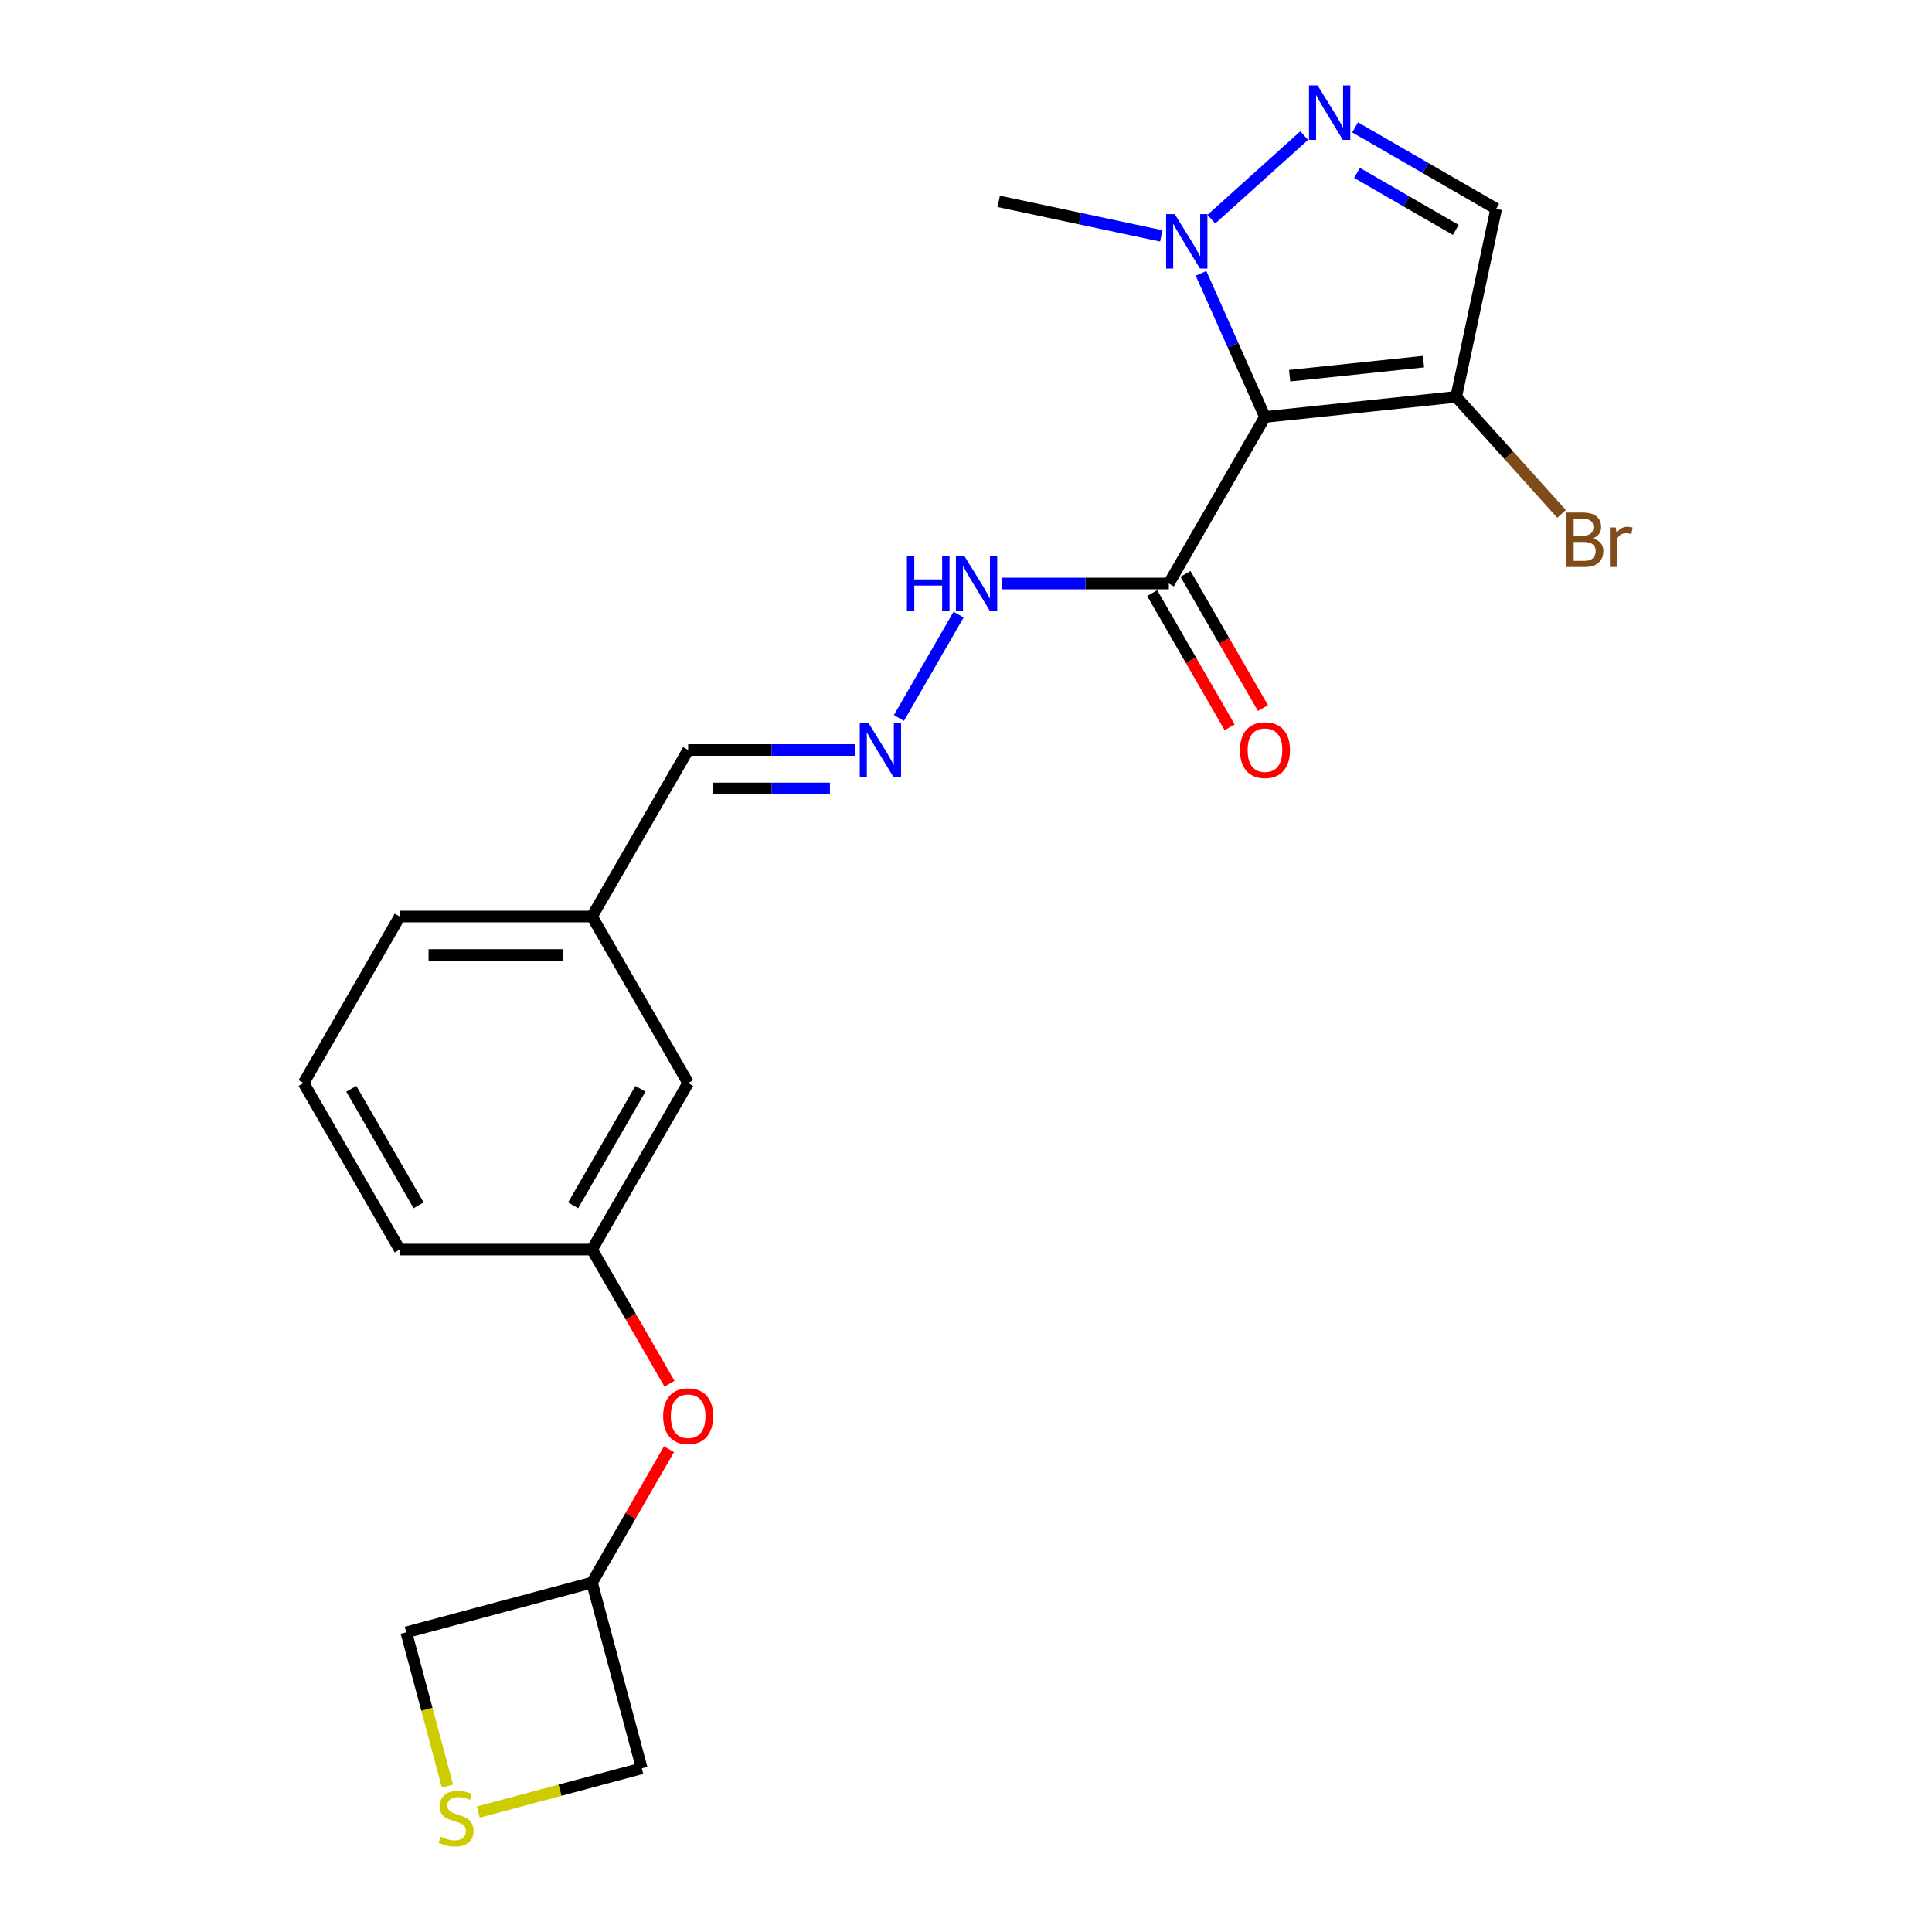 <?xml version='1.0' encoding='iso-8859-1'?>
<svg version='1.1' baseProfile='full'
              xmlns='http://www.w3.org/2000/svg'
                      xmlns:rdkit='http://www.rdkit.org/xml'
                      xmlns:xlink='http://www.w3.org/1999/xlink'
                  xml:space='preserve'
width='1000px' height='1000px' viewBox='0 0 1000 1000'>
<!-- END OF HEADER -->
<rect style='opacity:1.0;fill:#FFFFFF;stroke:none' width='1000' height='1000' x='0' y='0'> </rect>
<path class='bond-1' d='M 654.746,215.826 L 638.198,178.658' style='fill:none;fill-rule:evenodd;stroke:#000000;stroke-width:6px;stroke-linecap:butt;stroke-linejoin:miter;stroke-opacity:1' />
<path class='bond-1' d='M 638.198,178.658 L 621.649,141.49' style='fill:none;fill-rule:evenodd;stroke:#0000FF;stroke-width:6px;stroke-linecap:butt;stroke-linejoin:miter;stroke-opacity:1' />
<path class='bond-2' d='M 654.746,215.826 L 753.722,205.424' style='fill:none;fill-rule:evenodd;stroke:#000000;stroke-width:6px;stroke-linecap:butt;stroke-linejoin:miter;stroke-opacity:1' />
<path class='bond-2' d='M 667.512,194.471 L 736.795,187.189' style='fill:none;fill-rule:evenodd;stroke:#000000;stroke-width:6px;stroke-linecap:butt;stroke-linejoin:miter;stroke-opacity:1' />
<path class='bond-3' d='M 654.746,215.826 L 604.985,302.014' style='fill:none;fill-rule:evenodd;stroke:#000000;stroke-width:6px;stroke-linecap:butt;stroke-linejoin:miter;stroke-opacity:1' />
<path class='bond-0' d='M 675.049,70.181 L 627,113.444' style='fill:none;fill-rule:evenodd;stroke:#0000FF;stroke-width:6px;stroke-linecap:butt;stroke-linejoin:miter;stroke-opacity:1' />
<path class='bond-22' d='M 701.402,65.924 L 737.908,87.001' style='fill:none;fill-rule:evenodd;stroke:#0000FF;stroke-width:6px;stroke-linecap:butt;stroke-linejoin:miter;stroke-opacity:1' />
<path class='bond-22' d='M 737.908,87.001 L 774.414,108.077' style='fill:none;fill-rule:evenodd;stroke:#000000;stroke-width:6px;stroke-linecap:butt;stroke-linejoin:miter;stroke-opacity:1' />
<path class='bond-22' d='M 702.402,89.485 L 727.956,104.238' style='fill:none;fill-rule:evenodd;stroke:#0000FF;stroke-width:6px;stroke-linecap:butt;stroke-linejoin:miter;stroke-opacity:1' />
<path class='bond-22' d='M 727.956,104.238 L 753.51,118.992' style='fill:none;fill-rule:evenodd;stroke:#000000;stroke-width:6px;stroke-linecap:butt;stroke-linejoin:miter;stroke-opacity:1' />
<path class='bond-18' d='M 601.09,122.109 L 559.006,113.163' style='fill:none;fill-rule:evenodd;stroke:#0000FF;stroke-width:6px;stroke-linecap:butt;stroke-linejoin:miter;stroke-opacity:1' />
<path class='bond-18' d='M 559.006,113.163 L 516.921,104.218' style='fill:none;fill-rule:evenodd;stroke:#000000;stroke-width:6px;stroke-linecap:butt;stroke-linejoin:miter;stroke-opacity:1' />
<path class='bond-4' d='M 753.722,205.424 L 774.414,108.077' style='fill:none;fill-rule:evenodd;stroke:#000000;stroke-width:6px;stroke-linecap:butt;stroke-linejoin:miter;stroke-opacity:1' />
<path class='bond-11' d='M 753.722,205.424 L 780.987,235.705' style='fill:none;fill-rule:evenodd;stroke:#000000;stroke-width:6px;stroke-linecap:butt;stroke-linejoin:miter;stroke-opacity:1' />
<path class='bond-11' d='M 780.987,235.705 L 808.253,265.986' style='fill:none;fill-rule:evenodd;stroke:#7F4C19;stroke-width:6px;stroke-linecap:butt;stroke-linejoin:miter;stroke-opacity:1' />
<path class='bond-7' d='M 604.985,302.014 L 561.813,302.014' style='fill:none;fill-rule:evenodd;stroke:#000000;stroke-width:6px;stroke-linecap:butt;stroke-linejoin:miter;stroke-opacity:1' />
<path class='bond-7' d='M 561.813,302.014 L 518.641,302.014' style='fill:none;fill-rule:evenodd;stroke:#0000FF;stroke-width:6px;stroke-linecap:butt;stroke-linejoin:miter;stroke-opacity:1' />
<path class='bond-8' d='M 596.367,306.99 L 616.415,341.715' style='fill:none;fill-rule:evenodd;stroke:#000000;stroke-width:6px;stroke-linecap:butt;stroke-linejoin:miter;stroke-opacity:1' />
<path class='bond-8' d='M 616.415,341.715 L 636.463,376.439' style='fill:none;fill-rule:evenodd;stroke:#FF0000;stroke-width:6px;stroke-linecap:butt;stroke-linejoin:miter;stroke-opacity:1' />
<path class='bond-8' d='M 613.604,297.038 L 633.652,331.762' style='fill:none;fill-rule:evenodd;stroke:#000000;stroke-width:6px;stroke-linecap:butt;stroke-linejoin:miter;stroke-opacity:1' />
<path class='bond-8' d='M 633.652,331.762 L 653.7,366.487' style='fill:none;fill-rule:evenodd;stroke:#FF0000;stroke-width:6px;stroke-linecap:butt;stroke-linejoin:miter;stroke-opacity:1' />
<path class='bond-5' d='M 465.276,371.622 L 496.168,318.116' style='fill:none;fill-rule:evenodd;stroke:#0000FF;stroke-width:6px;stroke-linecap:butt;stroke-linejoin:miter;stroke-opacity:1' />
<path class='bond-12' d='M 442.527,388.202 L 399.355,388.202' style='fill:none;fill-rule:evenodd;stroke:#0000FF;stroke-width:6px;stroke-linecap:butt;stroke-linejoin:miter;stroke-opacity:1' />
<path class='bond-12' d='M 399.355,388.202 L 356.183,388.202' style='fill:none;fill-rule:evenodd;stroke:#000000;stroke-width:6px;stroke-linecap:butt;stroke-linejoin:miter;stroke-opacity:1' />
<path class='bond-12' d='M 429.575,408.106 L 399.355,408.106' style='fill:none;fill-rule:evenodd;stroke:#0000FF;stroke-width:6px;stroke-linecap:butt;stroke-linejoin:miter;stroke-opacity:1' />
<path class='bond-12' d='M 399.355,408.106 L 369.134,408.106' style='fill:none;fill-rule:evenodd;stroke:#000000;stroke-width:6px;stroke-linecap:butt;stroke-linejoin:miter;stroke-opacity:1' />
<path class='bond-6' d='M 231.618,924.489 L 220.955,884.694' style='fill:none;fill-rule:evenodd;stroke:#CCCC00;stroke-width:6px;stroke-linecap:butt;stroke-linejoin:miter;stroke-opacity:1' />
<path class='bond-6' d='M 220.955,884.694 L 210.292,844.899' style='fill:none;fill-rule:evenodd;stroke:#000000;stroke-width:6px;stroke-linecap:butt;stroke-linejoin:miter;stroke-opacity:1' />
<path class='bond-24' d='M 247.574,937.941 L 289.877,926.606' style='fill:none;fill-rule:evenodd;stroke:#CCCC00;stroke-width:6px;stroke-linecap:butt;stroke-linejoin:miter;stroke-opacity:1' />
<path class='bond-24' d='M 289.877,926.606 L 332.18,915.271' style='fill:none;fill-rule:evenodd;stroke:#000000;stroke-width:6px;stroke-linecap:butt;stroke-linejoin:miter;stroke-opacity:1' />
<path class='bond-9' d='M 346.518,716.214 L 326.47,681.49' style='fill:none;fill-rule:evenodd;stroke:#FF0000;stroke-width:6px;stroke-linecap:butt;stroke-linejoin:miter;stroke-opacity:1' />
<path class='bond-9' d='M 326.47,681.49 L 306.422,646.766' style='fill:none;fill-rule:evenodd;stroke:#000000;stroke-width:6px;stroke-linecap:butt;stroke-linejoin:miter;stroke-opacity:1' />
<path class='bond-13' d='M 346.265,750.131 L 326.344,784.636' style='fill:none;fill-rule:evenodd;stroke:#FF0000;stroke-width:6px;stroke-linecap:butt;stroke-linejoin:miter;stroke-opacity:1' />
<path class='bond-13' d='M 326.344,784.636 L 306.422,819.141' style='fill:none;fill-rule:evenodd;stroke:#000000;stroke-width:6px;stroke-linecap:butt;stroke-linejoin:miter;stroke-opacity:1' />
<path class='bond-10' d='M 306.422,646.766 L 356.183,560.578' style='fill:none;fill-rule:evenodd;stroke:#000000;stroke-width:6px;stroke-linecap:butt;stroke-linejoin:miter;stroke-opacity:1' />
<path class='bond-10' d='M 296.649,623.885 L 331.481,563.554' style='fill:none;fill-rule:evenodd;stroke:#000000;stroke-width:6px;stroke-linecap:butt;stroke-linejoin:miter;stroke-opacity:1' />
<path class='bond-23' d='M 306.422,646.766 L 206.901,646.766' style='fill:none;fill-rule:evenodd;stroke:#000000;stroke-width:6px;stroke-linecap:butt;stroke-linejoin:miter;stroke-opacity:1' />
<path class='bond-15' d='M 356.183,388.202 L 306.422,474.39' style='fill:none;fill-rule:evenodd;stroke:#000000;stroke-width:6px;stroke-linecap:butt;stroke-linejoin:miter;stroke-opacity:1' />
<path class='bond-16' d='M 306.422,819.141 L 332.18,915.271' style='fill:none;fill-rule:evenodd;stroke:#000000;stroke-width:6px;stroke-linecap:butt;stroke-linejoin:miter;stroke-opacity:1' />
<path class='bond-17' d='M 306.422,819.141 L 210.292,844.899' style='fill:none;fill-rule:evenodd;stroke:#000000;stroke-width:6px;stroke-linecap:butt;stroke-linejoin:miter;stroke-opacity:1' />
<path class='bond-14' d='M 356.183,560.578 L 306.422,474.39' style='fill:none;fill-rule:evenodd;stroke:#000000;stroke-width:6px;stroke-linecap:butt;stroke-linejoin:miter;stroke-opacity:1' />
<path class='bond-21' d='M 306.422,474.39 L 206.901,474.39' style='fill:none;fill-rule:evenodd;stroke:#000000;stroke-width:6px;stroke-linecap:butt;stroke-linejoin:miter;stroke-opacity:1' />
<path class='bond-21' d='M 291.494,494.294 L 221.829,494.294' style='fill:none;fill-rule:evenodd;stroke:#000000;stroke-width:6px;stroke-linecap:butt;stroke-linejoin:miter;stroke-opacity:1' />
<path class='bond-19' d='M 157.14,560.578 L 206.901,474.39' style='fill:none;fill-rule:evenodd;stroke:#000000;stroke-width:6px;stroke-linecap:butt;stroke-linejoin:miter;stroke-opacity:1' />
<path class='bond-20' d='M 157.14,560.578 L 206.901,646.766' style='fill:none;fill-rule:evenodd;stroke:#000000;stroke-width:6px;stroke-linecap:butt;stroke-linejoin:miter;stroke-opacity:1' />
<path class='bond-20' d='M 181.842,563.554 L 216.674,623.885' style='fill:none;fill-rule:evenodd;stroke:#000000;stroke-width:6px;stroke-linecap:butt;stroke-linejoin:miter;stroke-opacity:1' />
<path  class='atom-1' d='M 681.996 44.224
L 691.231 59.153
Q 692.147 60.626, 693.62 63.293
Q 695.093 65.96, 695.172 66.119
L 695.172 44.224
L 698.914 44.224
L 698.914 72.409
L 695.053 72.409
L 685.141 56.087
Q 683.986 54.177, 682.752 51.987
Q 681.558 49.798, 681.199 49.121
L 681.199 72.409
L 677.537 72.409
L 677.537 44.224
L 681.996 44.224
' fill='#0000FF'/>
<path  class='atom-2' d='M 608.037 110.817
L 617.273 125.745
Q 618.188 127.218, 619.661 129.885
Q 621.134 132.553, 621.214 132.712
L 621.214 110.817
L 624.956 110.817
L 624.956 139.002
L 621.094 139.002
L 611.182 122.68
Q 610.027 120.769, 608.793 118.58
Q 607.599 116.39, 607.241 115.714
L 607.241 139.002
L 603.579 139.002
L 603.579 110.817
L 608.037 110.817
' fill='#0000FF'/>
<path  class='atom-6' d='M 449.474 374.11
L 458.709 389.038
Q 459.625 390.511, 461.098 393.178
Q 462.571 395.845, 462.65 396.005
L 462.65 374.11
L 466.392 374.11
L 466.392 402.294
L 462.531 402.294
L 452.619 385.973
Q 451.464 384.062, 450.23 381.873
Q 449.036 379.683, 448.678 379.006
L 448.678 402.294
L 445.015 402.294
L 445.015 374.11
L 449.474 374.11
' fill='#0000FF'/>
<path  class='atom-7' d='M 228.088 950.703
Q 228.407 950.822, 229.72 951.379
Q 231.034 951.937, 232.467 952.295
Q 233.94 952.614, 235.373 952.614
Q 238.04 952.614, 239.593 951.34
Q 241.145 950.026, 241.145 947.757
Q 241.145 946.204, 240.349 945.249
Q 239.593 944.294, 238.399 943.776
Q 237.204 943.259, 235.214 942.661
Q 232.706 941.905, 231.193 941.188
Q 229.72 940.472, 228.646 938.959
Q 227.611 937.446, 227.611 934.899
Q 227.611 931.356, 229.999 929.166
Q 232.427 926.977, 237.204 926.977
Q 240.469 926.977, 244.171 928.529
L 243.255 931.595
Q 239.872 930.201, 237.324 930.201
Q 234.577 930.201, 233.064 931.356
Q 231.552 932.47, 231.591 934.421
Q 231.591 935.934, 232.348 936.849
Q 233.144 937.765, 234.259 938.282
Q 235.413 938.8, 237.324 939.397
Q 239.872 940.193, 241.384 940.989
Q 242.897 941.786, 243.972 943.418
Q 245.086 945.01, 245.086 947.757
Q 245.086 951.658, 242.459 953.768
Q 239.872 955.838, 235.532 955.838
Q 233.024 955.838, 231.114 955.281
Q 229.243 954.763, 227.013 953.848
L 228.088 950.703
' fill='#CCCC00'/>
<path  class='atom-8' d='M 469.418 287.922
L 473.239 287.922
L 473.239 299.904
L 487.65 299.904
L 487.65 287.922
L 491.472 287.922
L 491.472 316.106
L 487.65 316.106
L 487.65 303.089
L 473.239 303.089
L 473.239 316.106
L 469.418 316.106
L 469.418 287.922
' fill='#0000FF'/>
<path  class='atom-8' d='M 499.234 287.922
L 508.47 302.85
Q 509.385 304.323, 510.858 306.99
Q 512.331 309.658, 512.411 309.817
L 512.411 287.922
L 516.153 287.922
L 516.153 316.106
L 512.291 316.106
L 502.379 299.785
Q 501.225 297.874, 499.991 295.685
Q 498.796 293.495, 498.438 292.819
L 498.438 316.106
L 494.776 316.106
L 494.776 287.922
L 499.234 287.922
' fill='#0000FF'/>
<path  class='atom-9' d='M 641.808 388.282
Q 641.808 381.514, 645.152 377.732
Q 648.496 373.951, 654.746 373.951
Q 660.996 373.951, 664.34 377.732
Q 667.684 381.514, 667.684 388.282
Q 667.684 395.129, 664.3 399.03
Q 660.916 402.891, 654.746 402.891
Q 648.536 402.891, 645.152 399.03
Q 641.808 395.169, 641.808 388.282
M 654.746 399.707
Q 659.045 399.707, 661.354 396.841
Q 663.703 393.935, 663.703 388.282
Q 663.703 382.748, 661.354 379.962
Q 659.045 377.135, 654.746 377.135
Q 650.447 377.135, 648.098 379.922
Q 645.789 382.709, 645.789 388.282
Q 645.789 393.974, 648.098 396.841
Q 650.447 399.707, 654.746 399.707
' fill='#FF0000'/>
<path  class='atom-10' d='M 343.245 733.033
Q 343.245 726.266, 346.589 722.484
Q 349.933 718.702, 356.183 718.702
Q 362.432 718.702, 365.776 722.484
Q 369.12 726.266, 369.12 733.033
Q 369.12 739.88, 365.737 743.781
Q 362.353 747.643, 356.183 747.643
Q 349.972 747.643, 346.589 743.781
Q 343.245 739.92, 343.245 733.033
M 356.183 744.458
Q 360.482 744.458, 362.791 741.592
Q 365.139 738.686, 365.139 733.033
Q 365.139 727.5, 362.791 724.713
Q 360.482 721.887, 356.183 721.887
Q 351.883 721.887, 349.535 724.673
Q 347.226 727.46, 347.226 733.033
Q 347.226 738.726, 349.535 741.592
Q 351.883 744.458, 356.183 744.458
' fill='#FF0000'/>
<path  class='atom-12' d='M 824.435 278.666
Q 827.142 279.422, 828.495 281.094
Q 829.888 282.726, 829.888 285.154
Q 829.888 289.056, 827.381 291.285
Q 824.912 293.474, 820.215 293.474
L 810.741 293.474
L 810.741 265.29
L 819.061 265.29
Q 823.877 265.29, 826.306 267.241
Q 828.734 269.191, 828.734 272.774
Q 828.734 277.034, 824.435 278.666
M 814.522 268.475
L 814.522 277.312
L 819.061 277.312
Q 821.847 277.312, 823.28 276.198
Q 824.753 275.043, 824.753 272.774
Q 824.753 268.475, 819.061 268.475
L 814.522 268.475
M 820.215 290.29
Q 822.962 290.29, 824.435 288.976
Q 825.908 287.662, 825.908 285.154
Q 825.908 282.846, 824.275 281.691
Q 822.683 280.497, 819.618 280.497
L 814.522 280.497
L 814.522 290.29
L 820.215 290.29
' fill='#7F4C19'/>
<path  class='atom-12' d='M 836.298 273.013
L 836.736 275.839
Q 838.885 272.655, 842.388 272.655
Q 843.503 272.655, 845.016 273.053
L 844.419 276.397
Q 842.707 275.999, 841.751 275.999
Q 840.079 275.999, 838.965 276.675
Q 837.89 277.312, 837.014 278.865
L 837.014 293.474
L 833.272 293.474
L 833.272 273.013
L 836.298 273.013
' fill='#7F4C19'/>
</svg>
